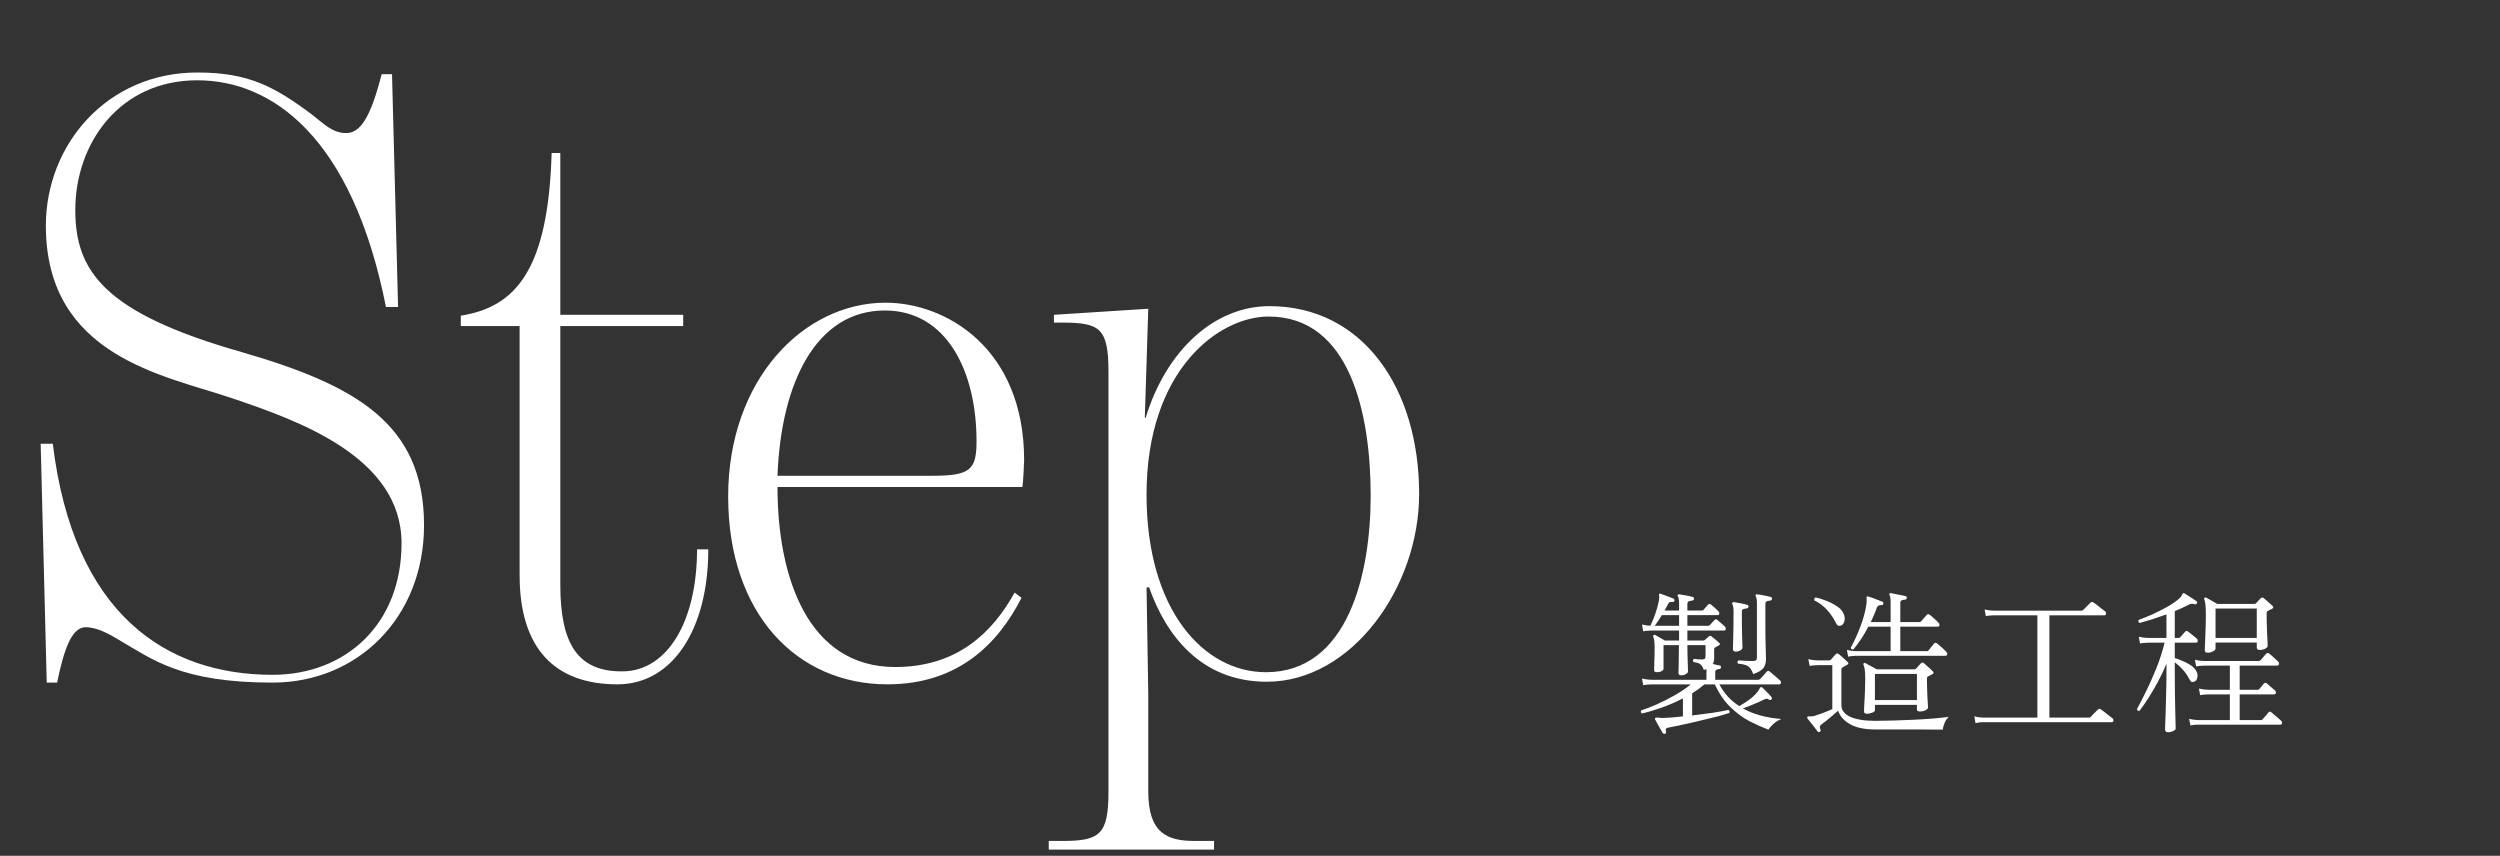 <svg width="260" height="89" viewBox="0 0 260 89" fill="none" xmlns="http://www.w3.org/2000/svg">
<rect x="0" y="0" width="260" height="89" fill="#333333" stroke="none"/>
<path d="M4.86 70.99L4.23 46.15H5.49C7.65 63.97 17.37 70.18 28.35 70.18C35.91 70.18 41.76 64.96 41.76 56.5C41.76 47.5 30.96 43.72 24.03 41.38C17.1 39.04 4.77 37.06 4.77 23.47C4.77 15.01 11.16 7.54 20.52 7.54C25.83 7.54 28.53 8.98 32.49 11.95C33.66 12.85 34.56 13.84 36 13.84C37.44 13.84 38.52 12.31 39.69 7.72L40.77 7.72L41.4 31.93H40.14C36.63 14.2 28.26 8.35 20.52 8.35C12.42 8.35 7.83 14.92 7.83 21.85C7.83 28.24 10.89 32.56 25.11 36.61C36.9 40.03 44.1 43.99 44.1 54.61C44.1 64.24 37.17 70.99 28.35 70.99C18.81 70.99 15.84 68.56 12.42 66.58C11.52 66.04 10.17 65.23 8.91 65.23C7.47 65.23 6.66 67.48 5.94 70.99H4.86ZM64.212 71.17C57.731 71.17 54.041 67.48 54.041 59.83L54.041 33.91H47.922V32.83C53.592 31.93 57.011 28.15 57.371 15.91H58.272V32.74H71.052V33.91H58.272L58.272 60.82C58.272 66.94 60.072 69.91 64.841 69.82C69.431 69.73 72.492 64.6 72.492 57.13H73.662C73.662 65.41 69.972 71.17 64.212 71.17ZM92.289 71.17C82.839 71.17 75.729 63.79 75.729 51.64C75.729 39.49 83.559 31.48 92.109 31.48C98.319 31.48 106.509 36.16 106.509 47.86C106.509 47.95 106.419 50.2 106.329 50.65H80.859C80.859 60.01 84.009 69.37 93.099 69.37C99.489 69.37 103.179 65.86 105.519 61.63L106.239 62.17C103.809 66.94 99.669 71.17 92.289 71.17ZM96.969 49.48C100.929 49.48 101.559 48.85 101.559 45.88C101.559 38.68 98.499 32.29 92.019 32.29C84.909 32.29 81.219 39.76 80.859 49.48H96.969ZM109.07 88.36V87.46H110.42C114.38 87.46 115.28 86.83 115.28 82.33V38.68C115.28 34.09 114.38 33.55 110.42 33.55H109.61V32.74L119.42 32.11L119.06 43.45H119.15C121.22 36.61 126.17 31.84 132.02 31.84C141.74 31.84 147.59 40.39 147.59 51.37C147.59 61.09 140.57 70.9 131.75 70.9C124.82 70.9 121.22 65.95 119.51 61.09H119.24L119.42 72.25V82.33C119.42 86.74 121.49 87.46 124.28 87.46H126.26V88.36H109.07ZM131.66 69.91C140.21 69.91 142.55 59.65 142.55 51.55C142.55 43.18 140.48 32.92 131.93 32.92C126.8 32.92 119.24 38.41 119.24 51.46C119.24 63.43 125.18 69.91 131.66 69.91Z" fill="white"/>
<path d="M173.152 76.312C173.067 76.344 172.992 76.317 172.928 76.232C172.875 76.136 172.795 76.003 172.688 75.832C172.592 75.661 172.491 75.48 172.384 75.288C172.288 75.107 172.203 74.952 172.128 74.824C172.096 74.76 172.101 74.707 172.144 74.664C172.176 74.632 172.288 74.621 172.48 74.632C172.544 74.643 172.619 74.653 172.704 74.664C172.8 74.664 172.901 74.664 173.008 74.664C173.253 74.653 173.552 74.637 173.904 74.616C174.256 74.584 174.629 74.547 175.024 74.504V72.632C174.288 73.016 173.536 73.341 172.768 73.608C172.011 73.875 171.344 74.072 170.768 74.2C170.715 74.179 170.677 74.136 170.656 74.072C170.635 74.008 170.645 73.944 170.688 73.88C171.157 73.731 171.696 73.523 172.304 73.256C172.923 72.979 173.541 72.664 174.16 72.312C174.789 71.96 175.349 71.581 175.84 71.176H171.744C171.744 71.176 171.653 71.181 171.472 71.192C171.301 71.192 171.109 71.213 170.896 71.256L170.768 70.568C171.035 70.632 171.264 70.669 171.456 70.68C171.648 70.691 171.744 70.696 171.744 70.696H177.472V69.576C177.376 69.629 177.285 69.661 177.2 69.672C177.093 69.384 176.971 69.187 176.832 69.08C176.704 68.973 176.469 68.899 176.128 68.856C176.032 68.728 176.048 68.616 176.176 68.52C176.304 68.531 176.437 68.547 176.576 68.568C176.715 68.579 176.853 68.584 176.992 68.584C177.131 68.584 177.227 68.563 177.28 68.52C177.344 68.477 177.376 68.387 177.376 68.248V67.096H175.488C175.499 67.416 175.504 67.779 175.504 68.184C175.515 68.579 175.525 68.936 175.536 69.256C175.547 69.565 175.552 69.757 175.552 69.832C175.552 69.928 175.477 70.019 175.328 70.104C175.189 70.189 175.029 70.232 174.848 70.232C174.656 70.232 174.56 70.152 174.56 69.992C174.56 69.928 174.565 69.741 174.576 69.432C174.587 69.112 174.592 68.739 174.592 68.312C174.603 67.885 174.608 67.48 174.608 67.096H173.008V69.56C173.008 69.645 172.939 69.725 172.8 69.8C172.661 69.875 172.501 69.912 172.32 69.912C172.128 69.912 172.032 69.843 172.032 69.704C172.032 69.565 172.037 69.288 172.048 68.872C172.069 68.445 172.08 67.923 172.08 67.304C172.08 66.781 172.032 66.424 171.936 66.232C171.915 66.157 171.925 66.099 171.968 66.056C172.021 66.013 172.08 66.008 172.144 66.04C172.261 66.104 172.421 66.195 172.624 66.312C172.827 66.429 173.003 66.531 173.152 66.616H174.624V65.576H171.744C171.744 65.576 171.653 65.581 171.472 65.592C171.301 65.592 171.109 65.613 170.896 65.656L170.768 64.952C170.949 64.995 171.12 65.027 171.28 65.048C171.44 65.069 171.557 65.08 171.632 65.08C171.76 64.835 171.883 64.557 172 64.248C172.117 63.939 172.224 63.624 172.32 63.304C172.416 62.984 172.485 62.701 172.528 62.456C172.549 62.328 172.56 62.221 172.56 62.136C172.56 62.051 172.555 61.981 172.544 61.928C172.533 61.843 172.539 61.789 172.56 61.768C172.613 61.736 172.667 61.731 172.72 61.752C172.912 61.816 173.125 61.896 173.36 61.992C173.605 62.077 173.829 62.163 174.032 62.248C174.117 62.291 174.155 62.36 174.144 62.456C174.123 62.573 174.059 62.621 173.952 62.6C173.803 62.589 173.696 62.6 173.632 62.632C173.579 62.653 173.509 62.749 173.424 62.92C173.381 63.016 173.333 63.112 173.28 63.208C173.227 63.304 173.173 63.4 173.12 63.496H174.624V62.776C174.624 62.392 174.581 62.141 174.496 62.024C174.464 61.96 174.464 61.901 174.496 61.848C174.539 61.805 174.592 61.795 174.656 61.816C174.837 61.837 175.072 61.875 175.36 61.928C175.648 61.981 175.877 62.035 176.048 62.088C176.133 62.109 176.176 62.173 176.176 62.28C176.165 62.376 176.107 62.435 176 62.456C175.893 62.467 175.781 62.488 175.664 62.52C175.547 62.552 175.488 62.653 175.488 62.824V63.496H176.976C177.051 63.496 177.109 63.475 177.152 63.432C177.205 63.379 177.285 63.288 177.392 63.16C177.509 63.021 177.589 62.931 177.632 62.888C177.728 62.792 177.829 62.787 177.936 62.872C178.032 62.947 178.165 63.059 178.336 63.208C178.507 63.357 178.629 63.475 178.704 63.56C178.8 63.656 178.832 63.752 178.8 63.848C178.779 63.933 178.72 63.976 178.624 63.976H175.488V65.08H177.648C177.723 65.08 177.781 65.059 177.824 65.016C177.877 64.963 177.957 64.872 178.064 64.744C178.181 64.616 178.261 64.531 178.304 64.488C178.4 64.381 178.501 64.376 178.608 64.472C178.693 64.536 178.821 64.648 178.992 64.808C179.173 64.957 179.301 65.069 179.376 65.144C179.472 65.251 179.504 65.352 179.472 65.448C179.451 65.533 179.392 65.576 179.296 65.576H175.488V66.616H177.136C177.2 66.616 177.259 66.595 177.312 66.552C177.365 66.499 177.429 66.44 177.504 66.376C177.589 66.301 177.664 66.237 177.728 66.184C177.824 66.109 177.915 66.109 178 66.184C178.107 66.259 178.245 66.371 178.416 66.52C178.597 66.669 178.725 66.781 178.8 66.856C178.907 66.963 178.891 67.053 178.752 67.128C178.699 67.16 178.64 67.192 178.576 67.224C178.523 67.256 178.464 67.288 178.4 67.32C178.315 67.363 178.272 67.437 178.272 67.544V68.472C178.272 68.696 178.224 68.888 178.128 69.048C178.256 69.08 178.384 69.112 178.512 69.144C178.64 69.165 178.752 69.187 178.848 69.208C178.955 69.24 178.997 69.309 178.976 69.416C178.965 69.523 178.907 69.576 178.8 69.576C178.693 69.587 178.597 69.613 178.512 69.656C178.427 69.688 178.384 69.784 178.384 69.944V70.696H182.88C182.944 70.696 183.003 70.669 183.056 70.616C183.088 70.584 183.152 70.515 183.248 70.408C183.355 70.291 183.456 70.179 183.552 70.072C183.659 69.955 183.723 69.88 183.744 69.848C183.84 69.752 183.941 69.747 184.048 69.832C184.112 69.875 184.219 69.965 184.368 70.104C184.528 70.232 184.683 70.365 184.832 70.504C184.981 70.632 185.077 70.717 185.12 70.76C185.205 70.835 185.237 70.925 185.216 71.032C185.195 71.128 185.136 71.176 185.04 71.176H178.816C179.296 72.104 179.984 72.856 180.88 73.432C181.157 73.283 181.472 73.085 181.824 72.84C182.187 72.584 182.491 72.307 182.736 72.008C182.875 71.837 182.96 71.709 182.992 71.624C183.024 71.528 183.072 71.475 183.136 71.464C183.189 71.453 183.243 71.469 183.296 71.512C183.413 71.619 183.563 71.768 183.744 71.96C183.936 72.152 184.101 72.333 184.24 72.504C184.293 72.579 184.293 72.653 184.24 72.728C184.165 72.813 184.085 72.829 184 72.776C183.883 72.701 183.792 72.664 183.728 72.664C183.675 72.664 183.579 72.696 183.44 72.76C183.173 72.899 182.832 73.053 182.416 73.224C182.011 73.395 181.627 73.544 181.264 73.672C182.331 74.28 183.664 74.648 185.264 74.776C184.965 74.893 184.693 75.059 184.448 75.272C184.213 75.496 184.032 75.699 183.904 75.88C183.285 75.645 182.629 75.352 181.936 75C181.253 74.637 180.597 74.152 179.968 73.544C179.339 72.936 178.795 72.147 178.336 71.176H177.264C177.072 71.336 176.869 71.496 176.656 71.656C176.443 71.805 176.219 71.955 175.984 72.104V74.408C176.699 74.323 177.397 74.232 178.08 74.136C178.773 74.029 179.328 73.928 179.744 73.832C179.883 73.896 179.915 74.003 179.84 74.152C179.584 74.237 179.248 74.339 178.832 74.456C178.416 74.563 177.963 74.675 177.472 74.792C176.981 74.909 176.491 75.027 176 75.144C175.509 75.261 175.051 75.363 174.624 75.448C174.208 75.533 173.861 75.603 173.584 75.656C173.435 75.677 173.333 75.715 173.28 75.768C173.227 75.832 173.221 75.944 173.264 76.104C173.296 76.211 173.259 76.28 173.152 76.312ZM182.336 70.104C182.24 69.837 182.133 69.635 182.016 69.496C181.909 69.347 181.76 69.24 181.568 69.176C181.376 69.101 181.104 69.048 180.752 69.016C180.656 68.888 180.672 68.776 180.8 68.68C180.96 68.691 181.195 68.707 181.504 68.728C181.813 68.739 182.091 68.744 182.336 68.744C182.592 68.744 182.72 68.637 182.72 68.424V62.76C182.72 62.568 182.709 62.413 182.688 62.296C182.667 62.168 182.64 62.077 182.608 62.024C182.565 61.949 182.565 61.891 182.608 61.848C182.629 61.805 182.683 61.795 182.768 61.816C182.96 61.827 183.195 61.864 183.472 61.928C183.76 61.981 183.989 62.035 184.16 62.088C184.267 62.12 184.309 62.184 184.288 62.28C184.277 62.376 184.219 62.435 184.112 62.456C184.005 62.467 183.893 62.488 183.776 62.52C183.659 62.552 183.6 62.653 183.6 62.824V65.352C183.6 66.056 183.611 66.701 183.632 67.288C183.653 67.864 183.664 68.275 183.664 68.52C183.664 68.915 183.573 69.235 183.392 69.48C183.211 69.715 182.859 69.923 182.336 70.104ZM180.512 67.768C180.32 67.768 180.224 67.672 180.224 67.48C180.224 67.299 180.235 66.909 180.256 66.312C180.277 65.715 180.288 64.803 180.288 63.576C180.288 63.203 180.245 62.957 180.16 62.84C180.128 62.765 180.133 62.707 180.176 62.664C180.197 62.632 180.245 62.616 180.32 62.616C180.523 62.648 180.763 62.691 181.04 62.744C181.317 62.797 181.541 62.851 181.712 62.904C181.819 62.936 181.861 63 181.84 63.096C181.829 63.192 181.771 63.251 181.664 63.272C181.557 63.283 181.445 63.304 181.328 63.336C181.211 63.368 181.152 63.464 181.152 63.624C181.152 64.797 181.163 65.683 181.184 66.28C181.205 66.867 181.216 67.229 181.216 67.368C181.216 67.464 181.141 67.555 180.992 67.64C180.853 67.725 180.693 67.768 180.512 67.768ZM172.096 65.08H174.624V63.976H172.832C172.587 64.381 172.341 64.749 172.096 65.08ZM194.144 74.232C194.059 74.232 193.989 74.211 193.936 74.168C193.883 74.125 193.856 74.045 193.856 73.928C193.856 73.832 193.867 73.603 193.888 73.24C193.909 72.877 193.931 72.456 193.952 71.976C193.973 71.496 193.984 71.043 193.984 70.616C193.984 70.179 193.968 69.859 193.936 69.656C193.904 69.453 193.861 69.283 193.808 69.144C193.776 69.08 193.781 69.027 193.824 68.984C193.877 68.931 193.941 68.925 194.016 68.968C194.08 69 194.181 69.059 194.32 69.144C194.469 69.219 194.624 69.299 194.784 69.384C194.944 69.469 195.072 69.544 195.168 69.608H199.072C199.168 69.608 199.232 69.587 199.264 69.544C199.339 69.459 199.424 69.363 199.52 69.256C199.627 69.139 199.712 69.048 199.776 68.984C199.872 68.877 199.984 68.877 200.112 68.984C200.176 69.037 200.267 69.123 200.384 69.24C200.512 69.347 200.635 69.453 200.752 69.56C200.869 69.667 200.955 69.752 201.008 69.816C201.136 69.944 201.12 70.045 200.96 70.12C200.896 70.152 200.821 70.189 200.736 70.232C200.661 70.264 200.592 70.301 200.528 70.344C200.485 70.365 200.453 70.392 200.432 70.424C200.411 70.456 200.4 70.525 200.4 70.632C200.4 70.867 200.405 71.149 200.416 71.48C200.427 71.8 200.437 72.115 200.448 72.424C200.469 72.733 200.485 73 200.496 73.224C200.507 73.437 200.512 73.56 200.512 73.592C200.512 73.677 200.427 73.768 200.256 73.864C200.085 73.949 199.888 73.992 199.664 73.992C199.568 73.992 199.493 73.976 199.44 73.944C199.387 73.912 199.36 73.843 199.36 73.736V73.304H194.992V73.864C194.992 73.96 194.896 74.045 194.704 74.12C194.512 74.195 194.325 74.232 194.144 74.232ZM192.208 68.296L192.08 67.592C192.347 67.656 192.576 67.693 192.768 67.704C192.96 67.715 193.056 67.72 193.056 67.72H196.624V65.176H194.304C194.08 65.613 193.835 66.035 193.568 66.44C193.301 66.835 193.029 67.203 192.752 67.544C192.677 67.555 192.613 67.544 192.56 67.512C192.517 67.469 192.491 67.416 192.48 67.352C192.853 66.68 193.189 65.944 193.488 65.144C193.797 64.333 194.005 63.555 194.112 62.808C194.133 62.669 194.139 62.557 194.128 62.472C194.128 62.376 194.128 62.301 194.128 62.248C194.117 62.152 194.123 62.088 194.144 62.056C194.176 62.003 194.229 61.997 194.304 62.04C194.475 62.083 194.709 62.163 195.008 62.28C195.317 62.397 195.573 62.499 195.776 62.584C195.861 62.627 195.893 62.696 195.872 62.792C195.861 62.845 195.835 62.883 195.792 62.904C195.76 62.925 195.723 62.936 195.68 62.936C195.435 62.904 195.269 62.995 195.184 63.208C195.099 63.464 195.003 63.715 194.896 63.96C194.789 64.205 194.677 64.451 194.56 64.696H196.624V62.648C196.624 62.253 196.587 62.003 196.512 61.896C196.469 61.832 196.469 61.773 196.512 61.72C196.544 61.688 196.597 61.677 196.672 61.688C196.789 61.709 196.944 61.741 197.136 61.784C197.328 61.816 197.52 61.853 197.712 61.896C197.904 61.928 198.059 61.96 198.176 61.992C198.283 62.024 198.325 62.088 198.304 62.184C198.304 62.28 198.251 62.339 198.144 62.36C198.027 62.371 197.909 62.392 197.792 62.424C197.685 62.456 197.632 62.552 197.632 62.712V64.696H199.616C199.691 64.696 199.744 64.675 199.776 64.632C199.829 64.568 199.931 64.456 200.08 64.296C200.24 64.125 200.341 64.008 200.384 63.944C200.469 63.859 200.565 63.853 200.672 63.928C200.789 64.003 200.949 64.136 201.152 64.328C201.355 64.509 201.504 64.653 201.6 64.76C201.696 64.856 201.728 64.952 201.696 65.048C201.675 65.133 201.605 65.176 201.488 65.176H197.632V67.72H200.4C200.475 67.72 200.528 67.699 200.56 67.656C200.624 67.571 200.72 67.448 200.848 67.288C200.987 67.117 201.088 66.995 201.152 66.92C201.216 66.835 201.312 66.829 201.44 66.904C201.515 66.957 201.616 67.043 201.744 67.16C201.872 67.267 202 67.379 202.128 67.496C202.256 67.613 202.352 67.709 202.416 67.784C202.501 67.88 202.533 67.976 202.512 68.072C202.491 68.157 202.421 68.2 202.304 68.2H193.072C193.072 68.2 192.981 68.205 192.8 68.216C192.619 68.216 192.421 68.243 192.208 68.296ZM189.264 76.104C189.168 76.157 189.088 76.147 189.024 76.072C188.949 75.965 188.848 75.827 188.72 75.656C188.592 75.496 188.459 75.331 188.32 75.16C188.192 74.989 188.08 74.845 187.984 74.728C187.941 74.653 187.936 74.595 187.968 74.552C188.021 74.499 188.117 74.483 188.256 74.504C188.395 74.515 188.539 74.499 188.688 74.456C188.933 74.381 189.232 74.28 189.584 74.152C189.947 74.013 190.272 73.88 190.56 73.752V69.176H189.056C189.056 69.176 188.965 69.181 188.784 69.192C188.613 69.192 188.421 69.213 188.208 69.256L188.064 68.552C188.331 68.616 188.56 68.653 188.752 68.664C188.955 68.675 189.056 68.68 189.056 68.68H190.224C190.299 68.68 190.357 68.659 190.4 68.616C190.464 68.541 190.555 68.44 190.672 68.312C190.789 68.184 190.869 68.093 190.912 68.04C190.965 67.987 191.013 67.96 191.056 67.96C191.109 67.949 191.173 67.976 191.248 68.04C191.312 68.083 191.408 68.163 191.536 68.28C191.664 68.387 191.787 68.499 191.904 68.616C192.032 68.723 192.117 68.803 192.16 68.856C192.277 68.963 192.256 69.059 192.096 69.144L191.632 69.4C191.589 69.432 191.557 69.464 191.536 69.496C191.515 69.517 191.504 69.581 191.504 69.688V73.336C191.504 73.848 191.803 74.248 192.4 74.536C193.008 74.824 193.893 74.968 195.056 74.968C195.589 74.968 196.197 74.957 196.88 74.936C197.563 74.915 198.261 74.888 198.976 74.856C199.701 74.824 200.384 74.781 201.024 74.728C201.675 74.675 202.224 74.616 202.672 74.552C202.491 74.723 202.347 74.931 202.24 75.176C202.133 75.432 202.069 75.667 202.048 75.88C201.909 75.88 201.637 75.88 201.232 75.88C200.837 75.88 200.368 75.875 199.824 75.864C199.28 75.864 198.709 75.864 198.112 75.864C197.525 75.864 196.96 75.864 196.416 75.864C195.883 75.864 195.424 75.864 195.04 75.864C193.909 75.864 193.024 75.677 192.384 75.304C191.744 74.931 191.339 74.467 191.168 73.912C190.965 74.093 190.693 74.328 190.352 74.616C190.021 74.893 189.728 75.123 189.472 75.304C189.376 75.379 189.312 75.448 189.28 75.512C189.248 75.587 189.264 75.709 189.328 75.88C189.381 75.965 189.36 76.04 189.264 76.104ZM194.992 72.808H199.36V70.088H194.992V72.808ZM191.52 65.032C191.413 65.085 191.307 65.101 191.2 65.08C191.104 65.048 191.013 64.947 190.928 64.776C190.672 64.253 190.357 63.795 189.984 63.4C189.611 62.995 189.179 62.675 188.688 62.44C188.656 62.269 188.709 62.168 188.848 62.136C189.189 62.211 189.557 62.328 189.952 62.488C190.357 62.648 190.725 62.84 191.056 63.064C191.387 63.277 191.611 63.528 191.728 63.816C191.856 64.104 191.888 64.36 191.824 64.584C191.771 64.797 191.669 64.947 191.52 65.032ZM205.456 75.208L205.328 74.504C205.595 74.568 205.824 74.605 206.016 74.616C206.208 74.627 206.304 74.632 206.304 74.632H211.888V63.992H207.376C207.376 63.992 207.285 63.997 207.104 64.008C206.933 64.008 206.741 64.029 206.528 64.072L206.4 63.384C206.667 63.448 206.896 63.485 207.088 63.496C207.28 63.507 207.376 63.512 207.376 63.512H216.48C216.544 63.512 216.603 63.485 216.656 63.432L217.424 62.664C217.509 62.589 217.605 62.584 217.712 62.648C217.765 62.68 217.883 62.765 218.064 62.904C218.245 63.043 218.421 63.181 218.592 63.32C218.773 63.448 218.885 63.533 218.928 63.576C219.013 63.651 219.045 63.741 219.024 63.848C219.003 63.944 218.949 63.992 218.864 63.992H213.136V74.632H217.248C217.323 74.632 217.381 74.611 217.424 74.568C217.456 74.536 217.525 74.461 217.632 74.344C217.749 74.227 217.867 74.109 217.984 73.992C218.101 73.875 218.171 73.805 218.192 73.784C218.277 73.699 218.373 73.693 218.48 73.768C218.533 73.8 218.651 73.885 218.832 74.024C219.013 74.163 219.189 74.301 219.36 74.44C219.541 74.568 219.653 74.653 219.696 74.696C219.781 74.771 219.813 74.861 219.792 74.968C219.771 75.064 219.712 75.112 219.616 75.112H206.304C206.304 75.112 206.213 75.112 206.032 75.112C205.861 75.123 205.669 75.155 205.456 75.208ZM229.584 67.88C229.392 67.88 229.296 67.784 229.296 67.592C229.296 67.496 229.307 67.261 229.328 66.888C229.349 66.515 229.365 66.067 229.376 65.544C229.397 65.011 229.408 64.477 229.408 63.944C229.408 63.411 229.392 63.043 229.36 62.84C229.339 62.627 229.301 62.461 229.248 62.344C229.216 62.269 229.221 62.211 229.264 62.168C229.317 62.125 229.376 62.12 229.44 62.152C229.515 62.184 229.621 62.243 229.76 62.328C229.909 62.413 230.059 62.499 230.208 62.584C230.368 62.669 230.496 62.744 230.592 62.808H234.432C234.517 62.808 234.587 62.781 234.64 62.728C234.704 62.643 234.784 62.552 234.88 62.456C234.987 62.36 235.061 62.285 235.104 62.232C235.168 62.168 235.221 62.136 235.264 62.136C235.317 62.136 235.381 62.168 235.456 62.232C235.52 62.275 235.611 62.349 235.728 62.456C235.845 62.563 235.963 62.669 236.08 62.776C236.197 62.872 236.283 62.947 236.336 63C236.464 63.128 236.448 63.235 236.288 63.32C236.213 63.352 236.139 63.389 236.064 63.432C235.989 63.464 235.92 63.496 235.856 63.528C235.813 63.549 235.781 63.581 235.76 63.624C235.739 63.656 235.728 63.725 235.728 63.832C235.728 64.109 235.733 64.429 235.744 64.792C235.755 65.155 235.765 65.512 235.776 65.864C235.797 66.205 235.813 66.499 235.824 66.744C235.835 66.989 235.84 67.128 235.84 67.16C235.84 67.267 235.755 67.368 235.584 67.464C235.424 67.549 235.232 67.592 235.008 67.592C234.805 67.592 234.704 67.512 234.704 67.352V66.824H230.416V67.464C230.416 67.549 230.331 67.64 230.16 67.736C229.989 67.832 229.797 67.88 229.584 67.88ZM225.504 76.152C225.28 76.152 225.168 76.061 225.168 75.88C225.168 75.827 225.173 75.624 225.184 75.272C225.205 74.92 225.221 74.467 225.232 73.912C225.253 73.347 225.269 72.723 225.28 72.04C225.301 71.357 225.312 70.669 225.312 69.976V69.032C225.045 69.683 224.747 70.312 224.416 70.92C224.085 71.528 223.755 72.093 223.424 72.616C223.093 73.128 222.789 73.565 222.512 73.928C222.352 73.96 222.261 73.901 222.24 73.752C222.539 73.197 222.864 72.563 223.216 71.848C223.568 71.133 223.915 70.355 224.256 69.512C224.597 68.669 224.885 67.779 225.12 66.84H223.424C223.424 66.84 223.333 66.845 223.152 66.856C222.971 66.856 222.773 66.877 222.56 66.92L222.432 66.216C222.699 66.28 222.928 66.317 223.12 66.328C223.312 66.339 223.408 66.344 223.408 66.344H225.312V63.896C224.811 64.077 224.315 64.248 223.824 64.408C223.344 64.557 222.907 64.685 222.512 64.792C222.384 64.696 222.352 64.589 222.416 64.472C222.832 64.323 223.307 64.131 223.84 63.896C224.373 63.651 224.891 63.389 225.392 63.112C225.893 62.824 226.304 62.541 226.624 62.264C226.773 62.136 226.869 62.013 226.912 61.896C226.965 61.768 227.013 61.699 227.056 61.688C227.099 61.677 227.147 61.688 227.2 61.72C227.285 61.763 227.403 61.837 227.552 61.944C227.712 62.04 227.872 62.141 228.032 62.248C228.203 62.355 228.336 62.445 228.432 62.52C228.517 62.584 228.533 62.659 228.48 62.744C228.427 62.84 228.352 62.872 228.256 62.84H228.24C228.133 62.808 228.043 62.792 227.968 62.792C227.893 62.781 227.792 62.808 227.664 62.872C227.44 62.989 227.2 63.107 226.944 63.224C226.699 63.331 226.443 63.443 226.176 63.56V66.344H226.56C226.635 66.344 226.693 66.323 226.736 66.28C226.789 66.216 226.88 66.115 227.008 65.976C227.136 65.827 227.221 65.731 227.264 65.688C227.349 65.592 227.451 65.592 227.568 65.688C227.664 65.752 227.813 65.869 228.016 66.04C228.219 66.2 228.368 66.323 228.464 66.408C228.549 66.493 228.581 66.589 228.56 66.696C228.539 66.792 228.48 66.84 228.384 66.84H226.176V68.44C226.411 68.504 226.672 68.6 226.96 68.728C227.248 68.845 227.52 68.984 227.776 69.144C228.032 69.304 228.224 69.485 228.352 69.688C228.523 69.944 228.581 70.195 228.528 70.44C228.485 70.685 228.379 70.835 228.208 70.888C228.112 70.931 228.021 70.941 227.936 70.92C227.851 70.888 227.76 70.776 227.664 70.584C227.483 70.232 227.264 69.917 227.008 69.64C226.763 69.363 226.485 69.107 226.176 68.872V69.976C226.176 70.669 226.181 71.352 226.192 72.024C226.203 72.685 226.213 73.288 226.224 73.832C226.235 74.376 226.245 74.819 226.256 75.16C226.267 75.512 226.272 75.72 226.272 75.784C226.272 75.859 226.187 75.939 226.016 76.024C225.845 76.109 225.675 76.152 225.504 76.152ZM227.808 75.448L227.664 74.76C227.941 74.824 228.176 74.861 228.368 74.872C228.56 74.883 228.656 74.888 228.656 74.888H231.904V72.216H229.664C229.664 72.216 229.573 72.221 229.392 72.232C229.221 72.232 229.029 72.253 228.816 72.296L228.688 71.608C228.955 71.672 229.184 71.709 229.376 71.72C229.568 71.731 229.664 71.736 229.664 71.736H231.904V69.224H229.264C229.264 69.224 229.173 69.229 228.992 69.24C228.811 69.24 228.613 69.261 228.4 69.304L228.272 68.616C228.539 68.68 228.768 68.717 228.96 68.728C229.152 68.739 229.248 68.744 229.248 68.744H234.912C234.976 68.744 235.035 68.717 235.088 68.664C235.12 68.632 235.179 68.568 235.264 68.472C235.349 68.365 235.435 68.264 235.52 68.168C235.605 68.072 235.664 68.008 235.696 67.976C235.771 67.901 235.867 67.896 235.984 67.96C236.048 68.003 236.144 68.083 236.272 68.2C236.4 68.317 236.528 68.435 236.656 68.552C236.784 68.659 236.869 68.739 236.912 68.792C237.008 68.888 237.04 68.984 237.008 69.08C236.987 69.176 236.917 69.224 236.8 69.224H232.928V71.736H234.784C234.859 71.736 234.917 71.715 234.96 71.672C235.013 71.619 235.099 71.517 235.216 71.368C235.344 71.219 235.424 71.123 235.456 71.08C235.552 70.984 235.653 70.984 235.76 71.08C235.856 71.155 235.989 71.272 236.16 71.432C236.341 71.581 236.485 71.704 236.592 71.8C236.677 71.885 236.709 71.976 236.688 72.072C236.667 72.168 236.608 72.216 236.512 72.216H232.928V74.888H235.136C235.211 74.888 235.269 74.861 235.312 74.808C235.355 74.765 235.413 74.696 235.488 74.6C235.573 74.504 235.659 74.408 235.744 74.312C235.829 74.205 235.888 74.131 235.92 74.088C235.995 73.992 236.091 73.987 236.208 74.072C236.272 74.115 236.373 74.2 236.512 74.328C236.661 74.445 236.805 74.568 236.944 74.696C237.083 74.813 237.173 74.893 237.216 74.936C237.323 75.032 237.36 75.128 237.328 75.224C237.307 75.32 237.237 75.368 237.12 75.368H228.656C228.656 75.368 228.565 75.368 228.384 75.368C228.213 75.379 228.021 75.405 227.808 75.448ZM230.416 66.344H234.704V63.288H230.416V66.344Z" fill="white"/>
</svg>
